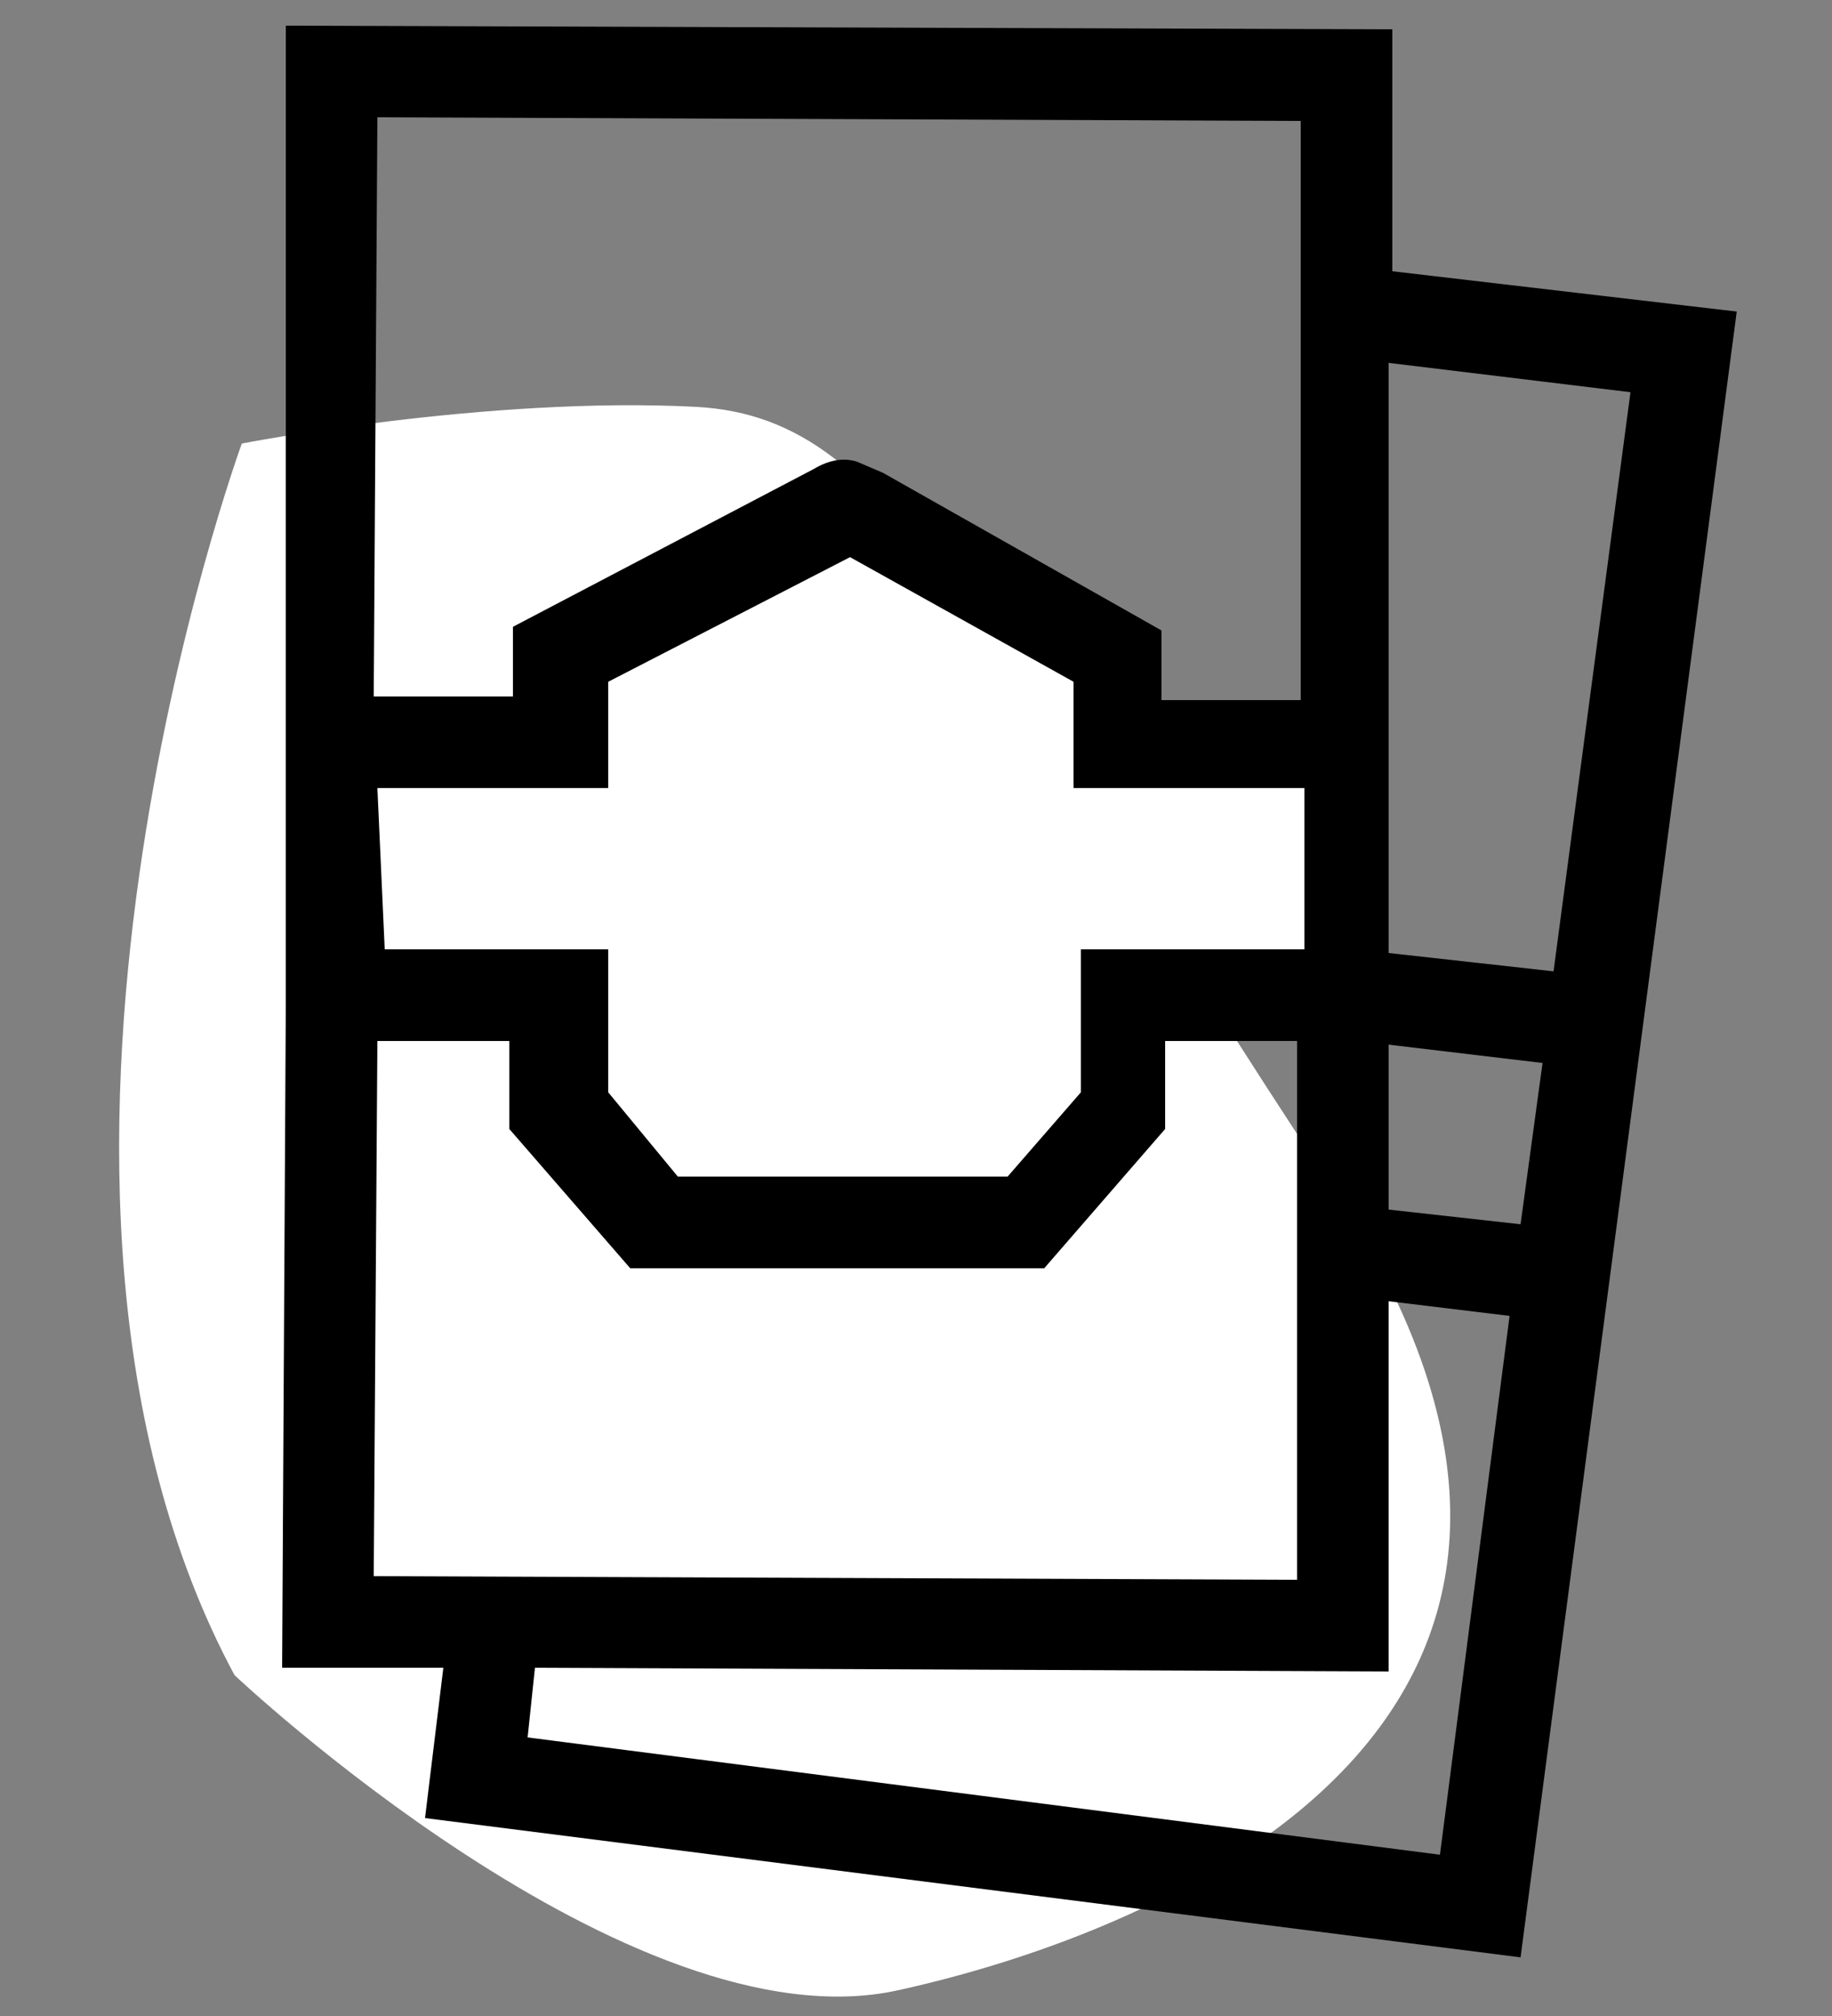 <?xml version="1.0" encoding="utf-8"?>
<!-- Generator: Adobe Illustrator 21.0.0, SVG Export Plug-In . SVG Version: 6.00 Build 0)  -->
<svg version="1.1" id="Calque_1" xmlns="http://www.w3.org/2000/svg" xmlns:xlink="http://www.w3.org/1999/xlink" x="0px" y="0px"
	 viewBox="0 0 50 55" style="enable-background:new 0 0 50 55;" xml:space="preserve">
<rect x="0" y="0" width="50" height="55" fill="#808080" stroke="none"/>
<style type="text/css">
	.st0{fill:#FFFFFF;}
</style>
<g>
	<path class="st0" d="M6.4,45.7c0,0,10.8,10.2,18.1,8.6s21.5-7.4,11.8-22S24.7,11.4,19,11.1c-5.7-0.3-12.4,1-12.4,1
		S-0.8,32.3,6.4,45.7z"/>
	<path class="st0" d="M19.2,33.3l8.7,0l2.6-3l0-3.1l6.1,0l0-6.9l-6.3,0l0-2.4l-7.2-4.1c0,0-0.1-0.1-0.3,0.1l-7.6,4l0,2.4l-6.3,0
		l0,6.9l6.1,0l0,3.1l2.6,3.1l8.7,0"/>
	<path d="M38,7.4l0-6.6L7.8,0.7L7.8,19h0l0,8.5l-0.1,18l4.4,0l-0.5,4.1l29.9,3.8l5.9-44.9L38,7.4z M44.5,10.7l-2.1,15.8L37.9,26
		l0-16.1L44.5,10.7z M37.9,28.5l4.2,0.5l-0.6,4.4L37.9,33L37.9,28.5z M10.3,3.2l25.2,0.1l0,15.8l-3.8,0l0-1.9l-7.6-4.3l-0.7-0.3
		c-0.3-0.1-0.7-0.1-1.2,0.2L14,17.1l0,1.9l-3.8,0L10.3,3.2z M10.3,21.5l6.3,0l0-2.9l6.6-3.4l6.1,3.4l0,2.9l6.3,0l0,4.4l-6.1,0l0,3.9
		l-2,2.3l-0.9,0l-8.1,0l-1.9-2.3l0-3.9l-6.1,0L10.3,21.5z M10.3,28.4l3.6,0l0,2.4l3.3,3.8l11.3,0l3.3-3.8l0-2.4l3.6,0l0,14.7
		L10.2,43L10.3,28.4z M14.4,47.4l0.2-1.9l23.3,0.1l0-10.1l3.3,0.4l-1.9,14.7L14.4,47.4z"/>
</g>
</svg>
